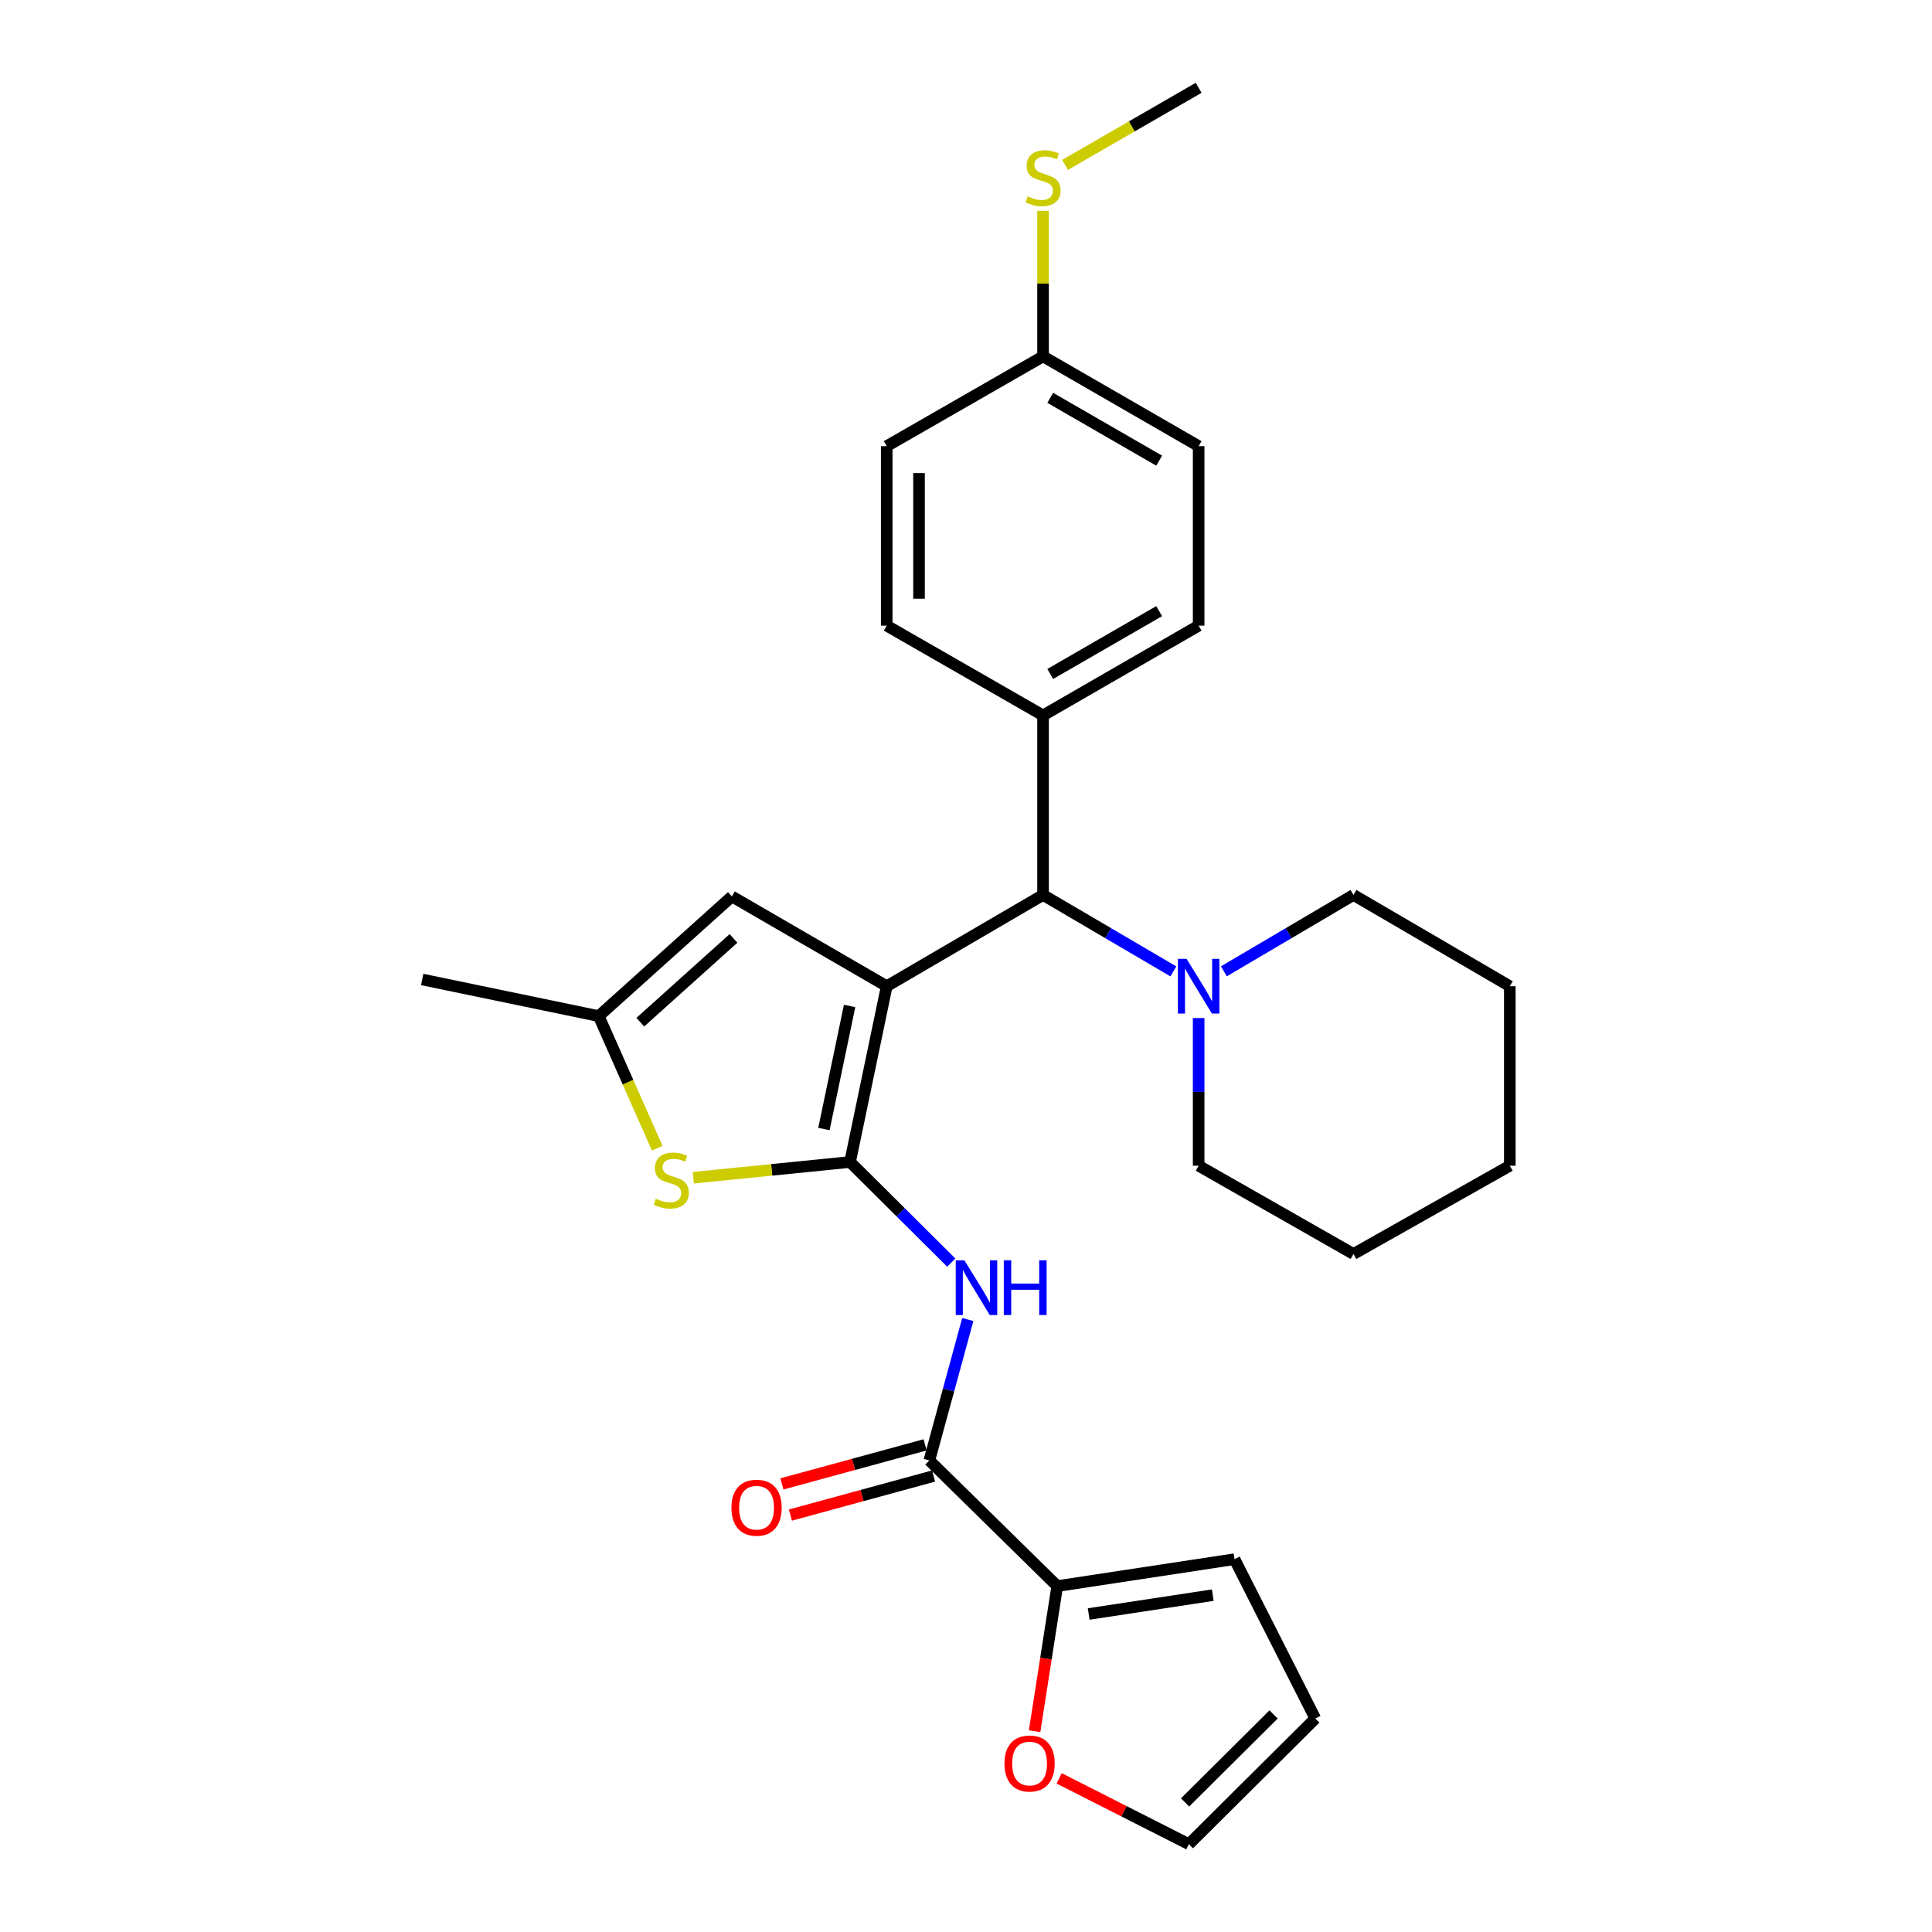 <?xml version='1.0' encoding='iso-8859-1'?>
<svg version='1.1' baseProfile='full'
              xmlns='http://www.w3.org/2000/svg'
                      xmlns:rdkit='http://www.rdkit.org/xml'
                      xmlns:xlink='http://www.w3.org/1999/xlink'
                  xml:space='preserve'
width='1000px' height='1000px' viewBox='0 0 1000 1000'>
<!-- END OF HEADER -->
<rect style='opacity:1.0;fill:#FFFFFF;stroke:none' width='1000' height='1000' x='0' y='0'> </rect>
<path class='bond-0' d='M 458.964,510.459 L 439.988,601.448' style='fill:none;fill-rule:evenodd;stroke:#000000;stroke-width:6px;stroke-linecap:butt;stroke-linejoin:miter;stroke-opacity:1' />
<path class='bond-0' d='M 439.751,520.694 L 426.467,584.386' style='fill:none;fill-rule:evenodd;stroke:#000000;stroke-width:6px;stroke-linecap:butt;stroke-linejoin:miter;stroke-opacity:1' />
<path class='bond-3' d='M 458.964,510.459 L 539.875,463.227' style='fill:none;fill-rule:evenodd;stroke:#000000;stroke-width:6px;stroke-linecap:butt;stroke-linejoin:miter;stroke-opacity:1' />
<path class='bond-4' d='M 458.964,510.459 L 378.824,463.989' style='fill:none;fill-rule:evenodd;stroke:#000000;stroke-width:6px;stroke-linecap:butt;stroke-linejoin:miter;stroke-opacity:1' />
<path class='bond-1' d='M 439.988,601.448 L 466.183,627.487' style='fill:none;fill-rule:evenodd;stroke:#000000;stroke-width:6px;stroke-linecap:butt;stroke-linejoin:miter;stroke-opacity:1' />
<path class='bond-1' d='M 466.183,627.487 L 492.378,653.525' style='fill:none;fill-rule:evenodd;stroke:#0000FF;stroke-width:6px;stroke-linecap:butt;stroke-linejoin:miter;stroke-opacity:1' />
<path class='bond-2' d='M 439.988,601.448 L 399.425,605.519' style='fill:none;fill-rule:evenodd;stroke:#000000;stroke-width:6px;stroke-linecap:butt;stroke-linejoin:miter;stroke-opacity:1' />
<path class='bond-2' d='M 399.425,605.519 L 358.862,609.591' style='fill:none;fill-rule:evenodd;stroke:#CCCC00;stroke-width:6px;stroke-linecap:butt;stroke-linejoin:miter;stroke-opacity:1' />
<path class='bond-5' d='M 500.929,682.972 L 490.976,719.447' style='fill:none;fill-rule:evenodd;stroke:#0000FF;stroke-width:6px;stroke-linecap:butt;stroke-linejoin:miter;stroke-opacity:1' />
<path class='bond-5' d='M 490.976,719.447 L 481.024,755.923' style='fill:none;fill-rule:evenodd;stroke:#000000;stroke-width:6px;stroke-linecap:butt;stroke-linejoin:miter;stroke-opacity:1' />
<path class='bond-28' d='M 340.177,594.297 L 325.041,560.115' style='fill:none;fill-rule:evenodd;stroke:#CCCC00;stroke-width:6px;stroke-linecap:butt;stroke-linejoin:miter;stroke-opacity:1' />
<path class='bond-28' d='M 325.041,560.115 L 309.904,525.933' style='fill:none;fill-rule:evenodd;stroke:#000000;stroke-width:6px;stroke-linecap:butt;stroke-linejoin:miter;stroke-opacity:1' />
<path class='bond-8' d='M 539.875,463.227 L 573.608,483.009' style='fill:none;fill-rule:evenodd;stroke:#000000;stroke-width:6px;stroke-linecap:butt;stroke-linejoin:miter;stroke-opacity:1' />
<path class='bond-8' d='M 573.608,483.009 L 607.34,502.792' style='fill:none;fill-rule:evenodd;stroke:#0000FF;stroke-width:6px;stroke-linecap:butt;stroke-linejoin:miter;stroke-opacity:1' />
<path class='bond-10' d='M 539.875,463.227 L 539.875,370.297' style='fill:none;fill-rule:evenodd;stroke:#000000;stroke-width:6px;stroke-linecap:butt;stroke-linejoin:miter;stroke-opacity:1' />
<path class='bond-6' d='M 378.824,463.989 L 309.904,525.933' style='fill:none;fill-rule:evenodd;stroke:#000000;stroke-width:6px;stroke-linecap:butt;stroke-linejoin:miter;stroke-opacity:1' />
<path class='bond-6' d='M 379.662,485.715 L 331.418,529.076' style='fill:none;fill-rule:evenodd;stroke:#000000;stroke-width:6px;stroke-linecap:butt;stroke-linejoin:miter;stroke-opacity:1' />
<path class='bond-7' d='M 481.024,755.923 L 547.231,820.96' style='fill:none;fill-rule:evenodd;stroke:#000000;stroke-width:6px;stroke-linecap:butt;stroke-linejoin:miter;stroke-opacity:1' />
<path class='bond-11' d='M 478.824,747.858 L 441.769,757.965' style='fill:none;fill-rule:evenodd;stroke:#000000;stroke-width:6px;stroke-linecap:butt;stroke-linejoin:miter;stroke-opacity:1' />
<path class='bond-11' d='M 441.769,757.965 L 404.713,768.071' style='fill:none;fill-rule:evenodd;stroke:#FF0000;stroke-width:6px;stroke-linecap:butt;stroke-linejoin:miter;stroke-opacity:1' />
<path class='bond-11' d='M 483.224,763.988 L 446.168,774.094' style='fill:none;fill-rule:evenodd;stroke:#000000;stroke-width:6px;stroke-linecap:butt;stroke-linejoin:miter;stroke-opacity:1' />
<path class='bond-11' d='M 446.168,774.094 L 409.112,784.201' style='fill:none;fill-rule:evenodd;stroke:#FF0000;stroke-width:6px;stroke-linecap:butt;stroke-linejoin:miter;stroke-opacity:1' />
<path class='bond-23' d='M 309.904,525.933 L 218.525,506.976' style='fill:none;fill-rule:evenodd;stroke:#000000;stroke-width:6px;stroke-linecap:butt;stroke-linejoin:miter;stroke-opacity:1' />
<path class='bond-9' d='M 547.231,820.96 L 541.369,858.515' style='fill:none;fill-rule:evenodd;stroke:#000000;stroke-width:6px;stroke-linecap:butt;stroke-linejoin:miter;stroke-opacity:1' />
<path class='bond-9' d='M 541.369,858.515 L 535.507,896.069' style='fill:none;fill-rule:evenodd;stroke:#FF0000;stroke-width:6px;stroke-linecap:butt;stroke-linejoin:miter;stroke-opacity:1' />
<path class='bond-12' d='M 547.231,820.96 L 638.991,807.027' style='fill:none;fill-rule:evenodd;stroke:#000000;stroke-width:6px;stroke-linecap:butt;stroke-linejoin:miter;stroke-opacity:1' />
<path class='bond-12' d='M 563.505,835.4 L 627.737,825.647' style='fill:none;fill-rule:evenodd;stroke:#000000;stroke-width:6px;stroke-linecap:butt;stroke-linejoin:miter;stroke-opacity:1' />
<path class='bond-21' d='M 633.48,502.758 L 667.017,482.993' style='fill:none;fill-rule:evenodd;stroke:#0000FF;stroke-width:6px;stroke-linecap:butt;stroke-linejoin:miter;stroke-opacity:1' />
<path class='bond-21' d='M 667.017,482.993 L 700.555,463.227' style='fill:none;fill-rule:evenodd;stroke:#000000;stroke-width:6px;stroke-linecap:butt;stroke-linejoin:miter;stroke-opacity:1' />
<path class='bond-22' d='M 620.415,526.942 L 620.415,565.161' style='fill:none;fill-rule:evenodd;stroke:#0000FF;stroke-width:6px;stroke-linecap:butt;stroke-linejoin:miter;stroke-opacity:1' />
<path class='bond-22' d='M 620.415,565.161 L 620.415,603.38' style='fill:none;fill-rule:evenodd;stroke:#000000;stroke-width:6px;stroke-linecap:butt;stroke-linejoin:miter;stroke-opacity:1' />
<path class='bond-13' d='M 548.22,920.479 L 581.796,937.512' style='fill:none;fill-rule:evenodd;stroke:#FF0000;stroke-width:6px;stroke-linecap:butt;stroke-linejoin:miter;stroke-opacity:1' />
<path class='bond-13' d='M 581.796,937.512 L 615.371,954.545' style='fill:none;fill-rule:evenodd;stroke:#000000;stroke-width:6px;stroke-linecap:butt;stroke-linejoin:miter;stroke-opacity:1' />
<path class='bond-15' d='M 539.875,370.297 L 620.415,323.837' style='fill:none;fill-rule:evenodd;stroke:#000000;stroke-width:6px;stroke-linecap:butt;stroke-linejoin:miter;stroke-opacity:1' />
<path class='bond-15' d='M 543.602,348.846 L 599.979,316.323' style='fill:none;fill-rule:evenodd;stroke:#000000;stroke-width:6px;stroke-linecap:butt;stroke-linejoin:miter;stroke-opacity:1' />
<path class='bond-16' d='M 539.875,370.297 L 458.964,323.837' style='fill:none;fill-rule:evenodd;stroke:#000000;stroke-width:6px;stroke-linecap:butt;stroke-linejoin:miter;stroke-opacity:1' />
<path class='bond-14' d='M 638.991,807.027 L 680.808,889.499' style='fill:none;fill-rule:evenodd;stroke:#000000;stroke-width:6px;stroke-linecap:butt;stroke-linejoin:miter;stroke-opacity:1' />
<path class='bond-31' d='M 615.371,954.545 L 680.808,889.499' style='fill:none;fill-rule:evenodd;stroke:#000000;stroke-width:6px;stroke-linecap:butt;stroke-linejoin:miter;stroke-opacity:1' />
<path class='bond-31' d='M 613.4,932.931 L 659.205,887.398' style='fill:none;fill-rule:evenodd;stroke:#000000;stroke-width:6px;stroke-linecap:butt;stroke-linejoin:miter;stroke-opacity:1' />
<path class='bond-20' d='M 620.415,323.837 L 620.415,230.925' style='fill:none;fill-rule:evenodd;stroke:#000000;stroke-width:6px;stroke-linecap:butt;stroke-linejoin:miter;stroke-opacity:1' />
<path class='bond-19' d='M 458.964,323.837 L 458.964,230.925' style='fill:none;fill-rule:evenodd;stroke:#000000;stroke-width:6px;stroke-linecap:butt;stroke-linejoin:miter;stroke-opacity:1' />
<path class='bond-19' d='M 475.683,309.9 L 475.683,244.862' style='fill:none;fill-rule:evenodd;stroke:#000000;stroke-width:6px;stroke-linecap:butt;stroke-linejoin:miter;stroke-opacity:1' />
<path class='bond-17' d='M 539.875,184.464 L 458.964,230.925' style='fill:none;fill-rule:evenodd;stroke:#000000;stroke-width:6px;stroke-linecap:butt;stroke-linejoin:miter;stroke-opacity:1' />
<path class='bond-18' d='M 539.875,184.464 L 539.875,146.791' style='fill:none;fill-rule:evenodd;stroke:#000000;stroke-width:6px;stroke-linecap:butt;stroke-linejoin:miter;stroke-opacity:1' />
<path class='bond-18' d='M 539.875,146.791 L 539.875,109.118' style='fill:none;fill-rule:evenodd;stroke:#CCCC00;stroke-width:6px;stroke-linecap:butt;stroke-linejoin:miter;stroke-opacity:1' />
<path class='bond-29' d='M 539.875,184.464 L 620.415,230.925' style='fill:none;fill-rule:evenodd;stroke:#000000;stroke-width:6px;stroke-linecap:butt;stroke-linejoin:miter;stroke-opacity:1' />
<path class='bond-29' d='M 543.602,205.916 L 599.979,238.438' style='fill:none;fill-rule:evenodd;stroke:#000000;stroke-width:6px;stroke-linecap:butt;stroke-linejoin:miter;stroke-opacity:1' />
<path class='bond-24' d='M 551.28,85.344 L 585.847,65.399' style='fill:none;fill-rule:evenodd;stroke:#CCCC00;stroke-width:6px;stroke-linecap:butt;stroke-linejoin:miter;stroke-opacity:1' />
<path class='bond-24' d='M 585.847,65.399 L 620.415,45.455' style='fill:none;fill-rule:evenodd;stroke:#000000;stroke-width:6px;stroke-linecap:butt;stroke-linejoin:miter;stroke-opacity:1' />
<path class='bond-26' d='M 700.555,463.227 L 781.475,510.459' style='fill:none;fill-rule:evenodd;stroke:#000000;stroke-width:6px;stroke-linecap:butt;stroke-linejoin:miter;stroke-opacity:1' />
<path class='bond-25' d='M 620.415,603.38 L 700.555,649.06' style='fill:none;fill-rule:evenodd;stroke:#000000;stroke-width:6px;stroke-linecap:butt;stroke-linejoin:miter;stroke-opacity:1' />
<path class='bond-27' d='M 700.555,649.06 L 781.475,603.38' style='fill:none;fill-rule:evenodd;stroke:#000000;stroke-width:6px;stroke-linecap:butt;stroke-linejoin:miter;stroke-opacity:1' />
<path class='bond-30' d='M 781.475,510.459 L 781.475,603.38' style='fill:none;fill-rule:evenodd;stroke:#000000;stroke-width:6px;stroke-linecap:butt;stroke-linejoin:miter;stroke-opacity:1' />
<path  class='atom-2' d='M 499.164 652.334
L 508.444 667.334
Q 509.364 668.814, 510.844 671.494
Q 512.324 674.174, 512.404 674.334
L 512.404 652.334
L 516.164 652.334
L 516.164 680.654
L 512.284 680.654
L 502.324 664.254
Q 501.164 662.334, 499.924 660.134
Q 498.724 657.934, 498.364 657.254
L 498.364 680.654
L 494.684 680.654
L 494.684 652.334
L 499.164 652.334
' fill='#0000FF'/>
<path  class='atom-2' d='M 519.564 652.334
L 523.404 652.334
L 523.404 664.374
L 537.884 664.374
L 537.884 652.334
L 541.724 652.334
L 541.724 680.654
L 537.884 680.654
L 537.884 667.574
L 523.404 667.574
L 523.404 680.654
L 519.564 680.654
L 519.564 652.334
' fill='#0000FF'/>
<path  class='atom-3' d='M 339.457 620.456
Q 339.777 620.576, 341.097 621.136
Q 342.417 621.696, 343.857 622.056
Q 345.337 622.376, 346.777 622.376
Q 349.457 622.376, 351.017 621.096
Q 352.577 619.776, 352.577 617.496
Q 352.577 615.936, 351.777 614.976
Q 351.017 614.016, 349.817 613.496
Q 348.617 612.976, 346.617 612.376
Q 344.097 611.616, 342.577 610.896
Q 341.097 610.176, 340.017 608.656
Q 338.977 607.136, 338.977 604.576
Q 338.977 601.016, 341.377 598.816
Q 343.817 596.616, 348.617 596.616
Q 351.897 596.616, 355.617 598.176
L 354.697 601.256
Q 351.297 599.856, 348.737 599.856
Q 345.977 599.856, 344.457 601.016
Q 342.937 602.136, 342.977 604.096
Q 342.977 605.616, 343.737 606.536
Q 344.537 607.456, 345.657 607.976
Q 346.817 608.496, 348.737 609.096
Q 351.297 609.896, 352.817 610.696
Q 354.337 611.496, 355.417 613.136
Q 356.537 614.736, 356.537 617.496
Q 356.537 621.416, 353.897 623.536
Q 351.297 625.616, 346.937 625.616
Q 344.417 625.616, 342.497 625.056
Q 340.617 624.536, 338.377 623.616
L 339.457 620.456
' fill='#CCCC00'/>
<path  class='atom-9' d='M 614.155 496.299
L 623.435 511.299
Q 624.355 512.779, 625.835 515.459
Q 627.315 518.139, 627.395 518.299
L 627.395 496.299
L 631.155 496.299
L 631.155 524.619
L 627.275 524.619
L 617.315 508.219
Q 616.155 506.299, 614.915 504.099
Q 613.715 501.899, 613.355 501.219
L 613.355 524.619
L 609.675 524.619
L 609.675 496.299
L 614.155 496.299
' fill='#0000FF'/>
<path  class='atom-10' d='M 519.909 912.791
Q 519.909 905.991, 523.269 902.191
Q 526.629 898.391, 532.909 898.391
Q 539.189 898.391, 542.549 902.191
Q 545.909 905.991, 545.909 912.791
Q 545.909 919.671, 542.509 923.591
Q 539.109 927.471, 532.909 927.471
Q 526.669 927.471, 523.269 923.591
Q 519.909 919.711, 519.909 912.791
M 532.909 924.271
Q 537.229 924.271, 539.549 921.391
Q 541.909 918.471, 541.909 912.791
Q 541.909 907.231, 539.549 904.431
Q 537.229 901.591, 532.909 901.591
Q 528.589 901.591, 526.229 904.391
Q 523.909 907.191, 523.909 912.791
Q 523.909 918.511, 526.229 921.391
Q 528.589 924.271, 532.909 924.271
' fill='#FF0000'/>
<path  class='atom-12' d='M 378.595 780.394
Q 378.595 773.594, 381.955 769.794
Q 385.315 765.994, 391.595 765.994
Q 397.875 765.994, 401.235 769.794
Q 404.595 773.594, 404.595 780.394
Q 404.595 787.274, 401.195 791.194
Q 397.795 795.074, 391.595 795.074
Q 385.355 795.074, 381.955 791.194
Q 378.595 787.314, 378.595 780.394
M 391.595 791.874
Q 395.915 791.874, 398.235 788.994
Q 400.595 786.074, 400.595 780.394
Q 400.595 774.834, 398.235 772.034
Q 395.915 769.194, 391.595 769.194
Q 387.275 769.194, 384.915 771.994
Q 382.595 774.794, 382.595 780.394
Q 382.595 786.114, 384.915 788.994
Q 387.275 791.874, 391.595 791.874
' fill='#FF0000'/>
<path  class='atom-19' d='M 531.875 101.644
Q 532.195 101.764, 533.515 102.324
Q 534.835 102.884, 536.275 103.244
Q 537.755 103.564, 539.195 103.564
Q 541.875 103.564, 543.435 102.284
Q 544.995 100.964, 544.995 98.684
Q 544.995 97.124, 544.195 96.164
Q 543.435 95.204, 542.235 94.684
Q 541.035 94.164, 539.035 93.564
Q 536.515 92.804, 534.995 92.084
Q 533.515 91.364, 532.435 89.844
Q 531.395 88.324, 531.395 85.764
Q 531.395 82.204, 533.795 80.004
Q 536.235 77.804, 541.035 77.804
Q 544.315 77.804, 548.035 79.364
L 547.115 82.444
Q 543.715 81.044, 541.155 81.044
Q 538.395 81.044, 536.875 82.204
Q 535.355 83.324, 535.395 85.284
Q 535.395 86.804, 536.155 87.724
Q 536.955 88.644, 538.075 89.164
Q 539.235 89.684, 541.155 90.284
Q 543.715 91.084, 545.235 91.884
Q 546.755 92.684, 547.835 94.324
Q 548.955 95.924, 548.955 98.684
Q 548.955 102.604, 546.315 104.724
Q 543.715 106.804, 539.355 106.804
Q 536.835 106.804, 534.915 106.244
Q 533.035 105.724, 530.795 104.804
L 531.875 101.644
' fill='#CCCC00'/>
</svg>
